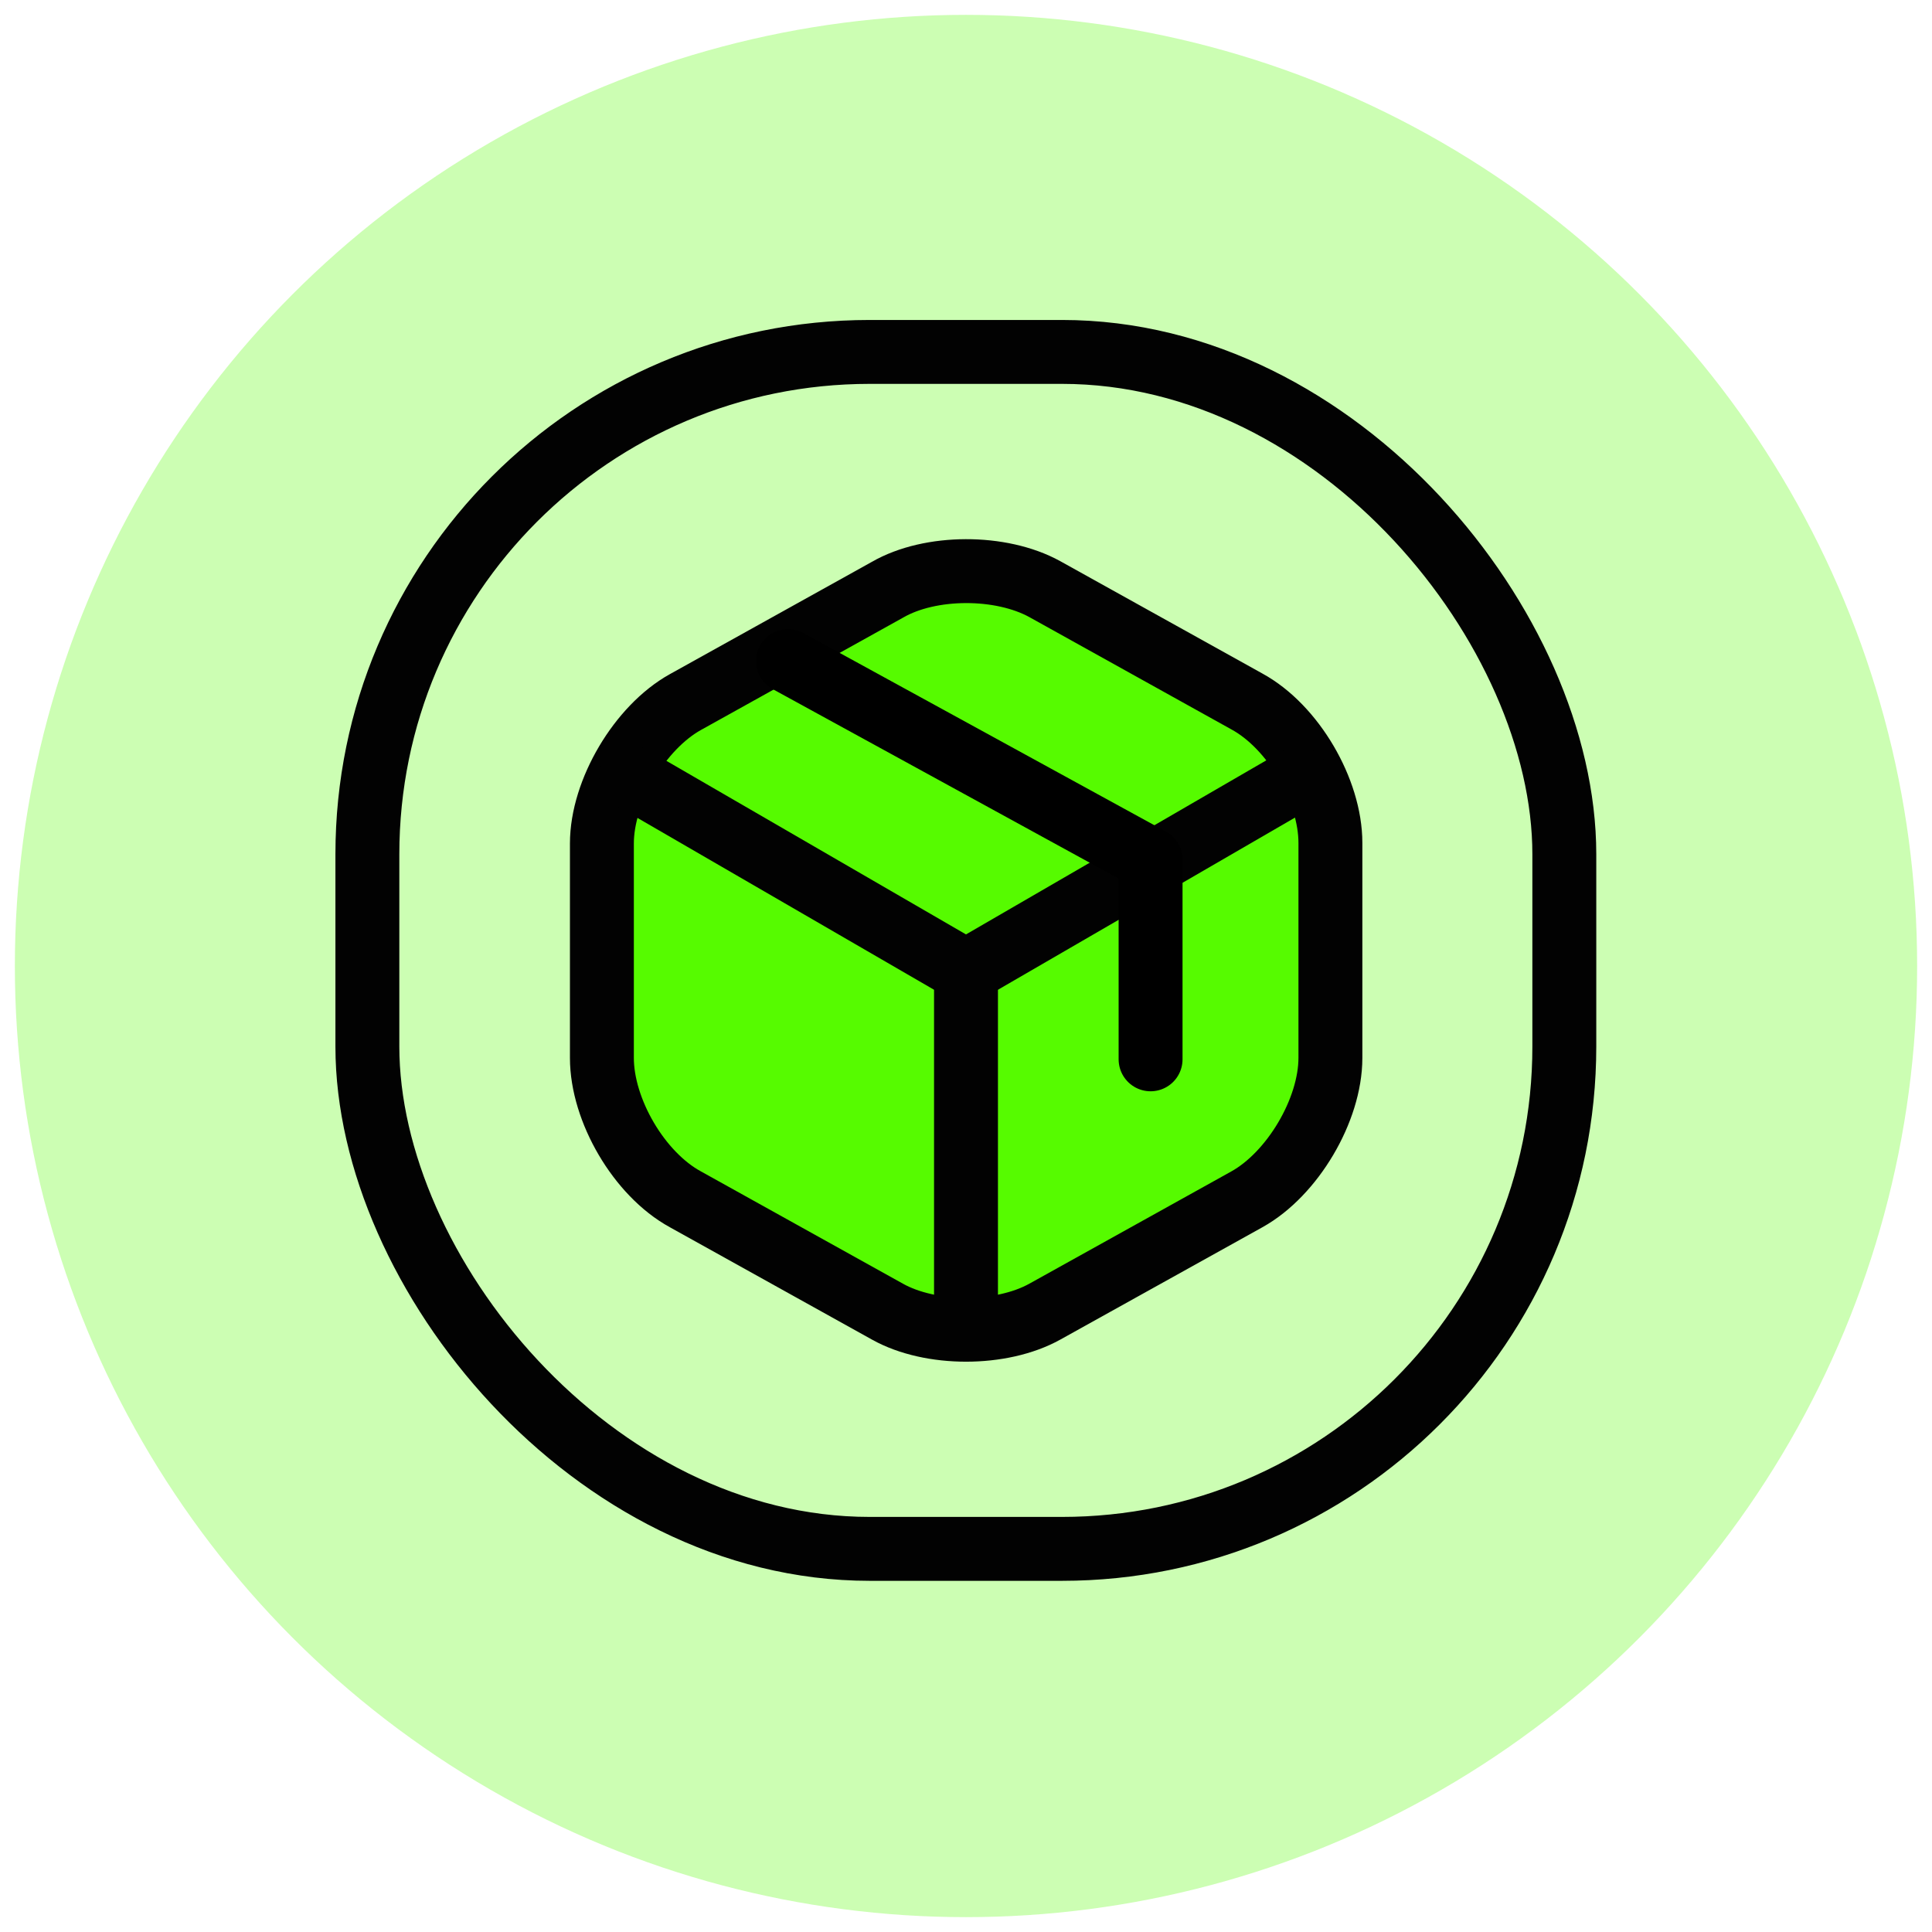 <?xml version="1.0" encoding="UTF-8"?><svg id="Layer_1" xmlns="http://www.w3.org/2000/svg" viewBox="0 0 65 65"><defs><style>.cls-1,.cls-2{stroke:#020202;}.cls-1,.cls-2,.cls-3{stroke-linecap:round;stroke-linejoin:round;stroke-width:2.15px;}.cls-1,.cls-4{fill:#56fb00;}.cls-2,.cls-3{fill:none;}.cls-3{stroke:#000;}.cls-4{opacity:.3;}</style></defs><circle class="cls-4" cx="32.5" cy="32.5" r="32"/><rect class="cls-2" x="12.36" y="11.84" width="40.27" height="40.27" rx="16.9" ry="16.9"/><path class="cls-1" d="m29.86,19.84l-6.8,3.78c-1.53.85-2.81,3-2.81,4.76v7.21c0,1.76,1.25,3.91,2.81,4.76l6.8,3.78c1.45.81,3.83.81,5.29,0l6.8-3.78c1.53-.85,2.81-3,2.81-4.76v-7.23c0-1.76-1.25-3.91-2.81-4.76l-6.8-3.78c-1.47-.81-3.85-.81-5.29.02Z"/><path class="cls-2" d="m21.23,26.15l11.27,6.53,11.18-6.48"/><path class="cls-2" d="m32.5,44.24v-11.59"/><path class="cls-3" d="m26.51,22.24l12.2,6.68v6.72"/></svg>
